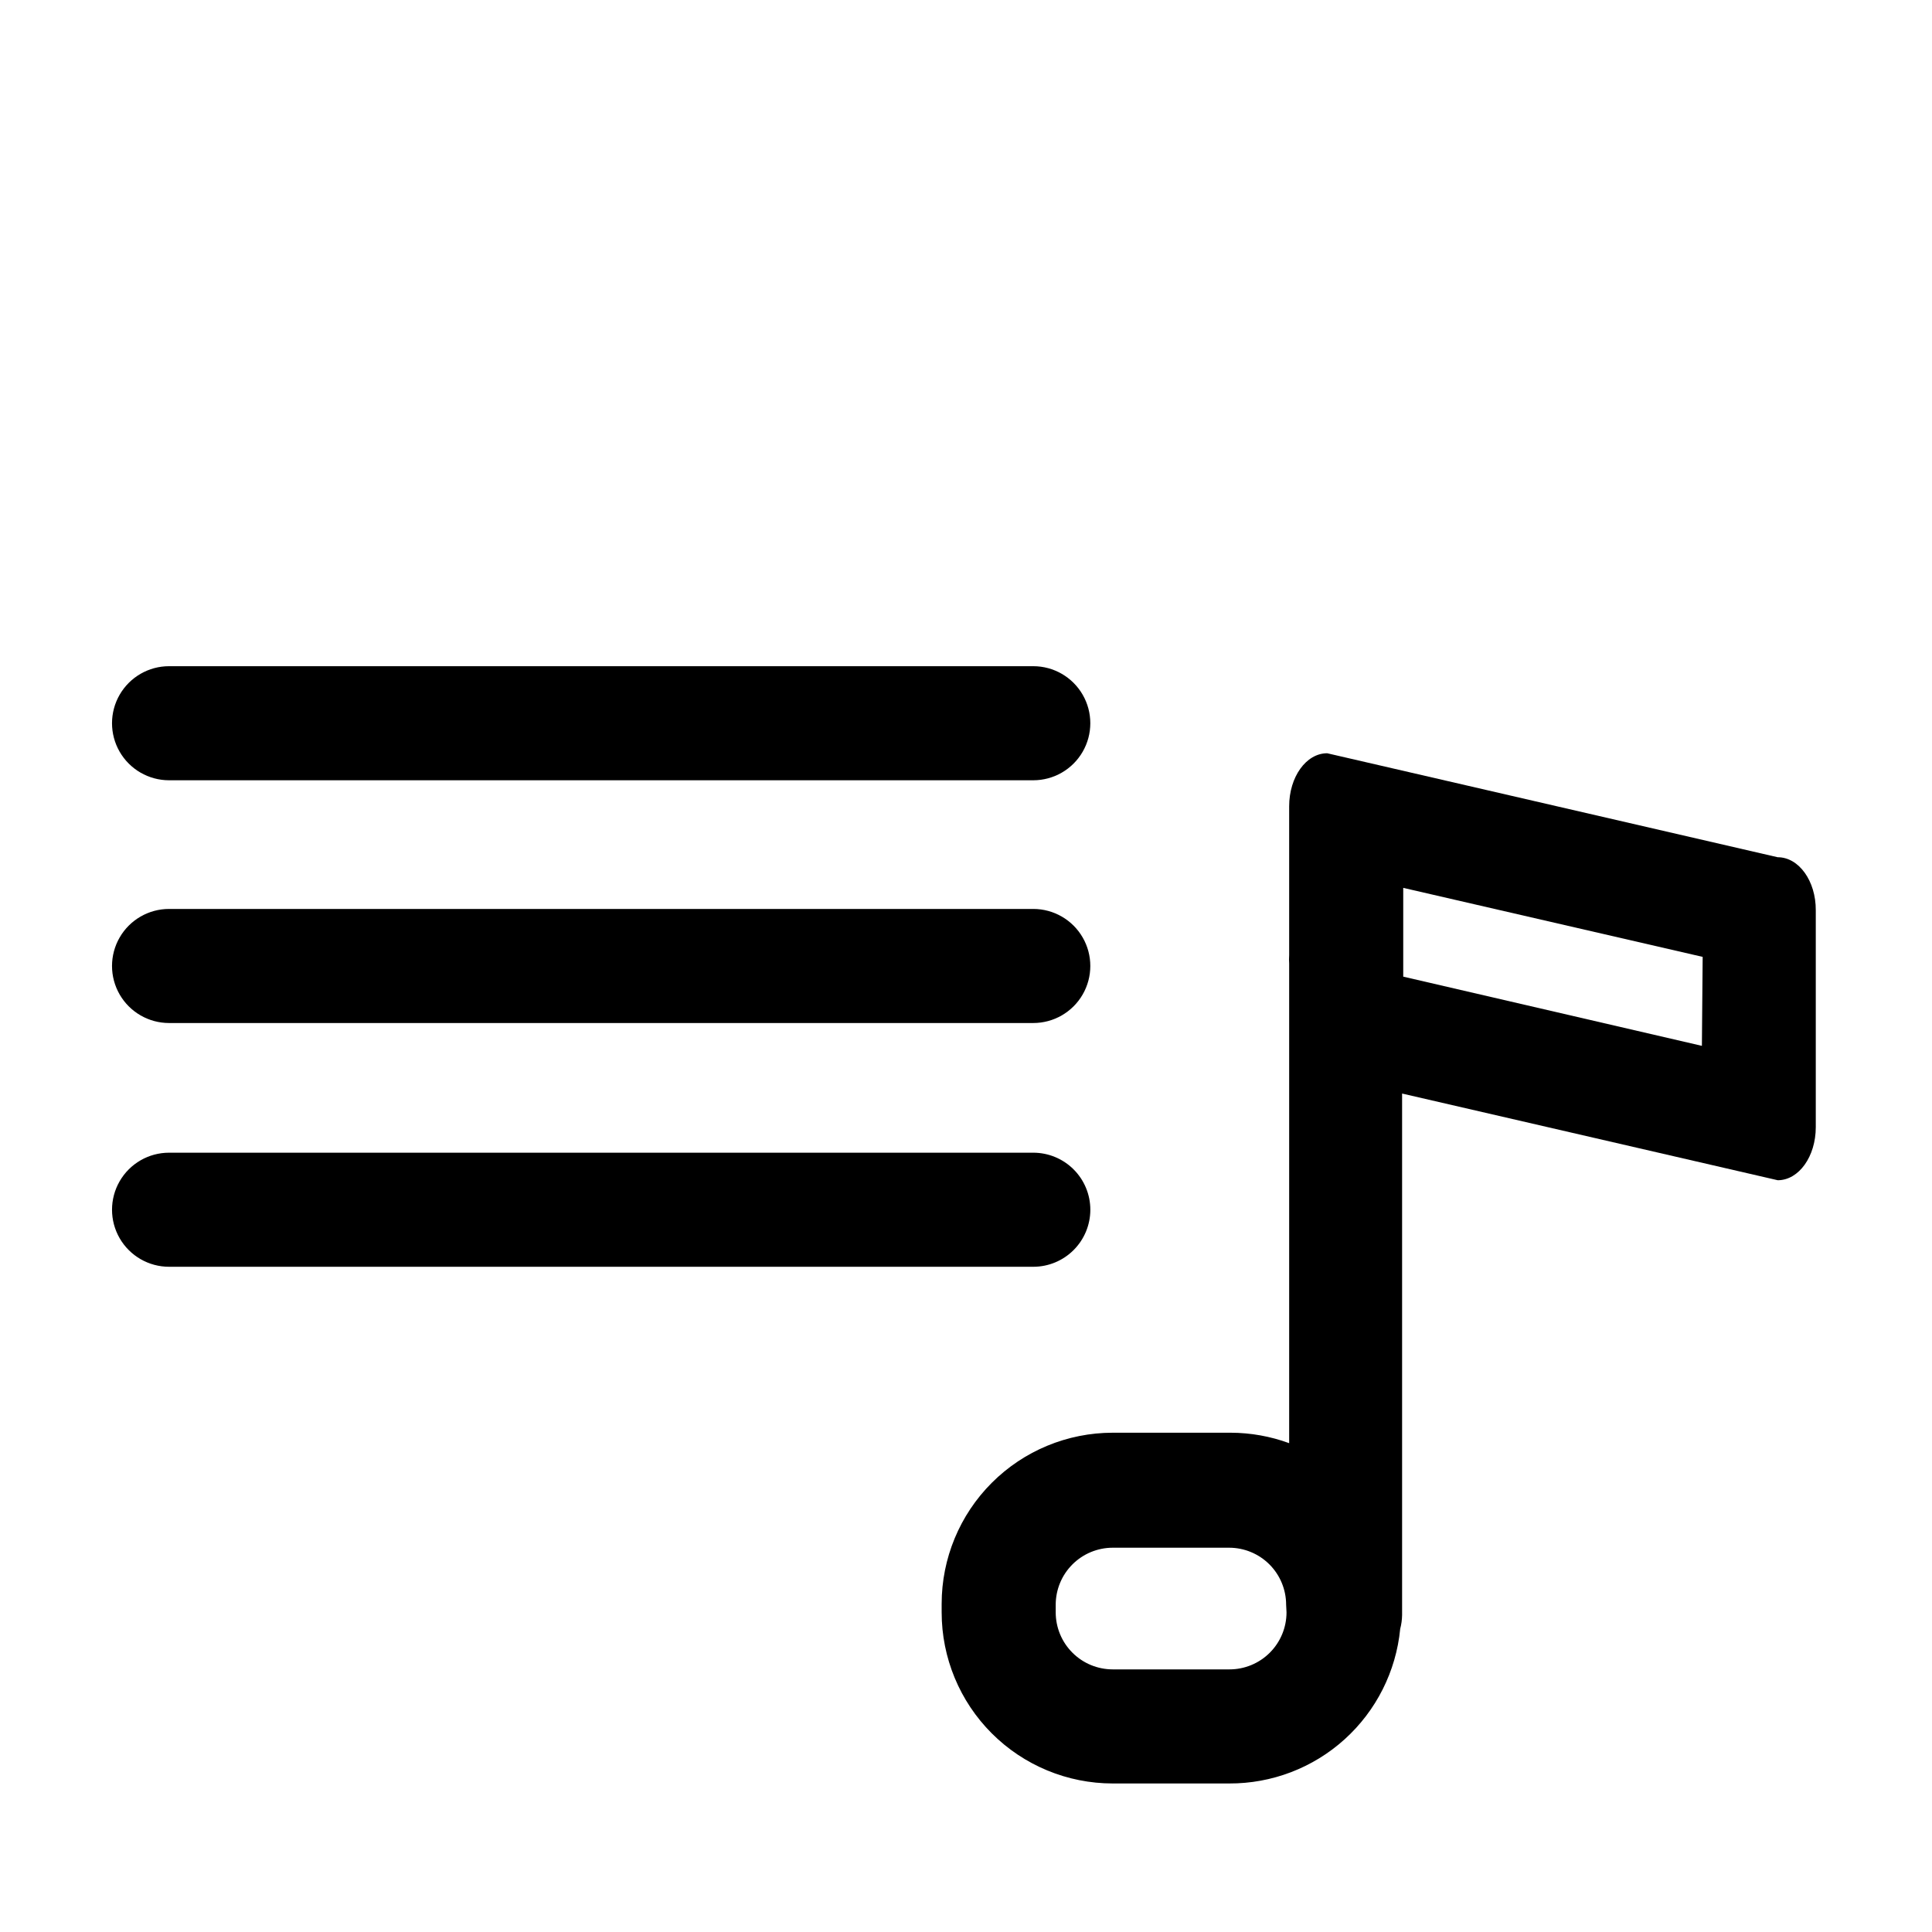 <?xml version="1.0" encoding="UTF-8"?>
<!-- The Best Svg Icon site in the world: iconSvg.co, Visit us! https://iconsvg.co -->
<svg fill="#000000" width="800px" height="800px" version="1.1" viewBox="144 144 512 512" xmlns="http://www.w3.org/2000/svg">
 <g>
  <path d="m615.12 371.18-119.4-27.559c-5.594 0-10.078 6.297-10.078 14.055v39.449c-0.051 0.738-0.051 1.48 0 2.219v127.11c-4.953-1.816-10.188-2.754-15.465-2.769h-31.285c-12.027 0-23.562 4.777-32.062 13.281-8.504 8.504-13.281 20.035-13.281 32.062v2.266c0 12.027 4.777 23.559 13.281 32.062 8.5 8.504 20.035 13.281 32.062 13.281h30.832c11.301 0.055 22.219-4.117 30.605-11.695s13.645-18.016 14.738-29.266c0.316-1.199 0.484-2.434 0.504-3.676v-138.2l99.551 22.973c5.594 0 10.078-6.297 10.078-14.055v-57.484c0.047-7.762-4.484-14.059-10.078-14.059zm-130.18 200.11c0 4.008-1.594 7.856-4.426 10.688-2.836 2.836-6.68 4.426-10.688 4.426h-30.934c-4.012 0-7.856-1.59-10.688-4.426-2.836-2.832-4.43-6.68-4.43-10.688v-2.016c0-4.008 1.594-7.852 4.43-10.688 2.832-2.832 6.676-4.426 10.688-4.426h30.832c4.008 0 7.852 1.594 10.688 4.426 2.832 2.836 4.426 6.68 4.426 10.688zm110.08-150.13-79.148-18.34v-23.527l79.352 18.289z"/>
  <path d="m188.8 350.78h229.03c5.402 0 10.391-2.883 13.09-7.559s2.699-10.438 0-15.113-7.688-7.559-13.09-7.559h-229.03c-5.398 0-10.387 2.883-13.09 7.559-2.699 4.676-2.699 10.438 0 15.113 2.703 4.676 7.691 7.559 13.09 7.559z"/>
  <path d="m188.8 415.11h229.03c5.402 0 10.391-2.883 13.09-7.559 2.699-4.676 2.699-10.438 0-15.113-2.699-4.676-7.688-7.559-13.09-7.559h-229.03c-5.398 0-10.387 2.883-13.09 7.559-2.699 4.676-2.699 10.438 0 15.113 2.703 4.676 7.691 7.559 13.09 7.559z"/>
  <path d="m432.95 464.59c0-4.008-1.594-7.852-4.43-10.688-2.832-2.832-6.676-4.426-10.688-4.426h-229.03c-5.398 0-10.387 2.879-13.09 7.559-2.699 4.676-2.699 10.438 0 15.113 2.703 4.676 7.691 7.559 13.09 7.559h229.03c4.012 0 7.856-1.594 10.688-4.43 2.836-2.832 4.43-6.68 4.43-10.688z"/>
 </g>
</svg>